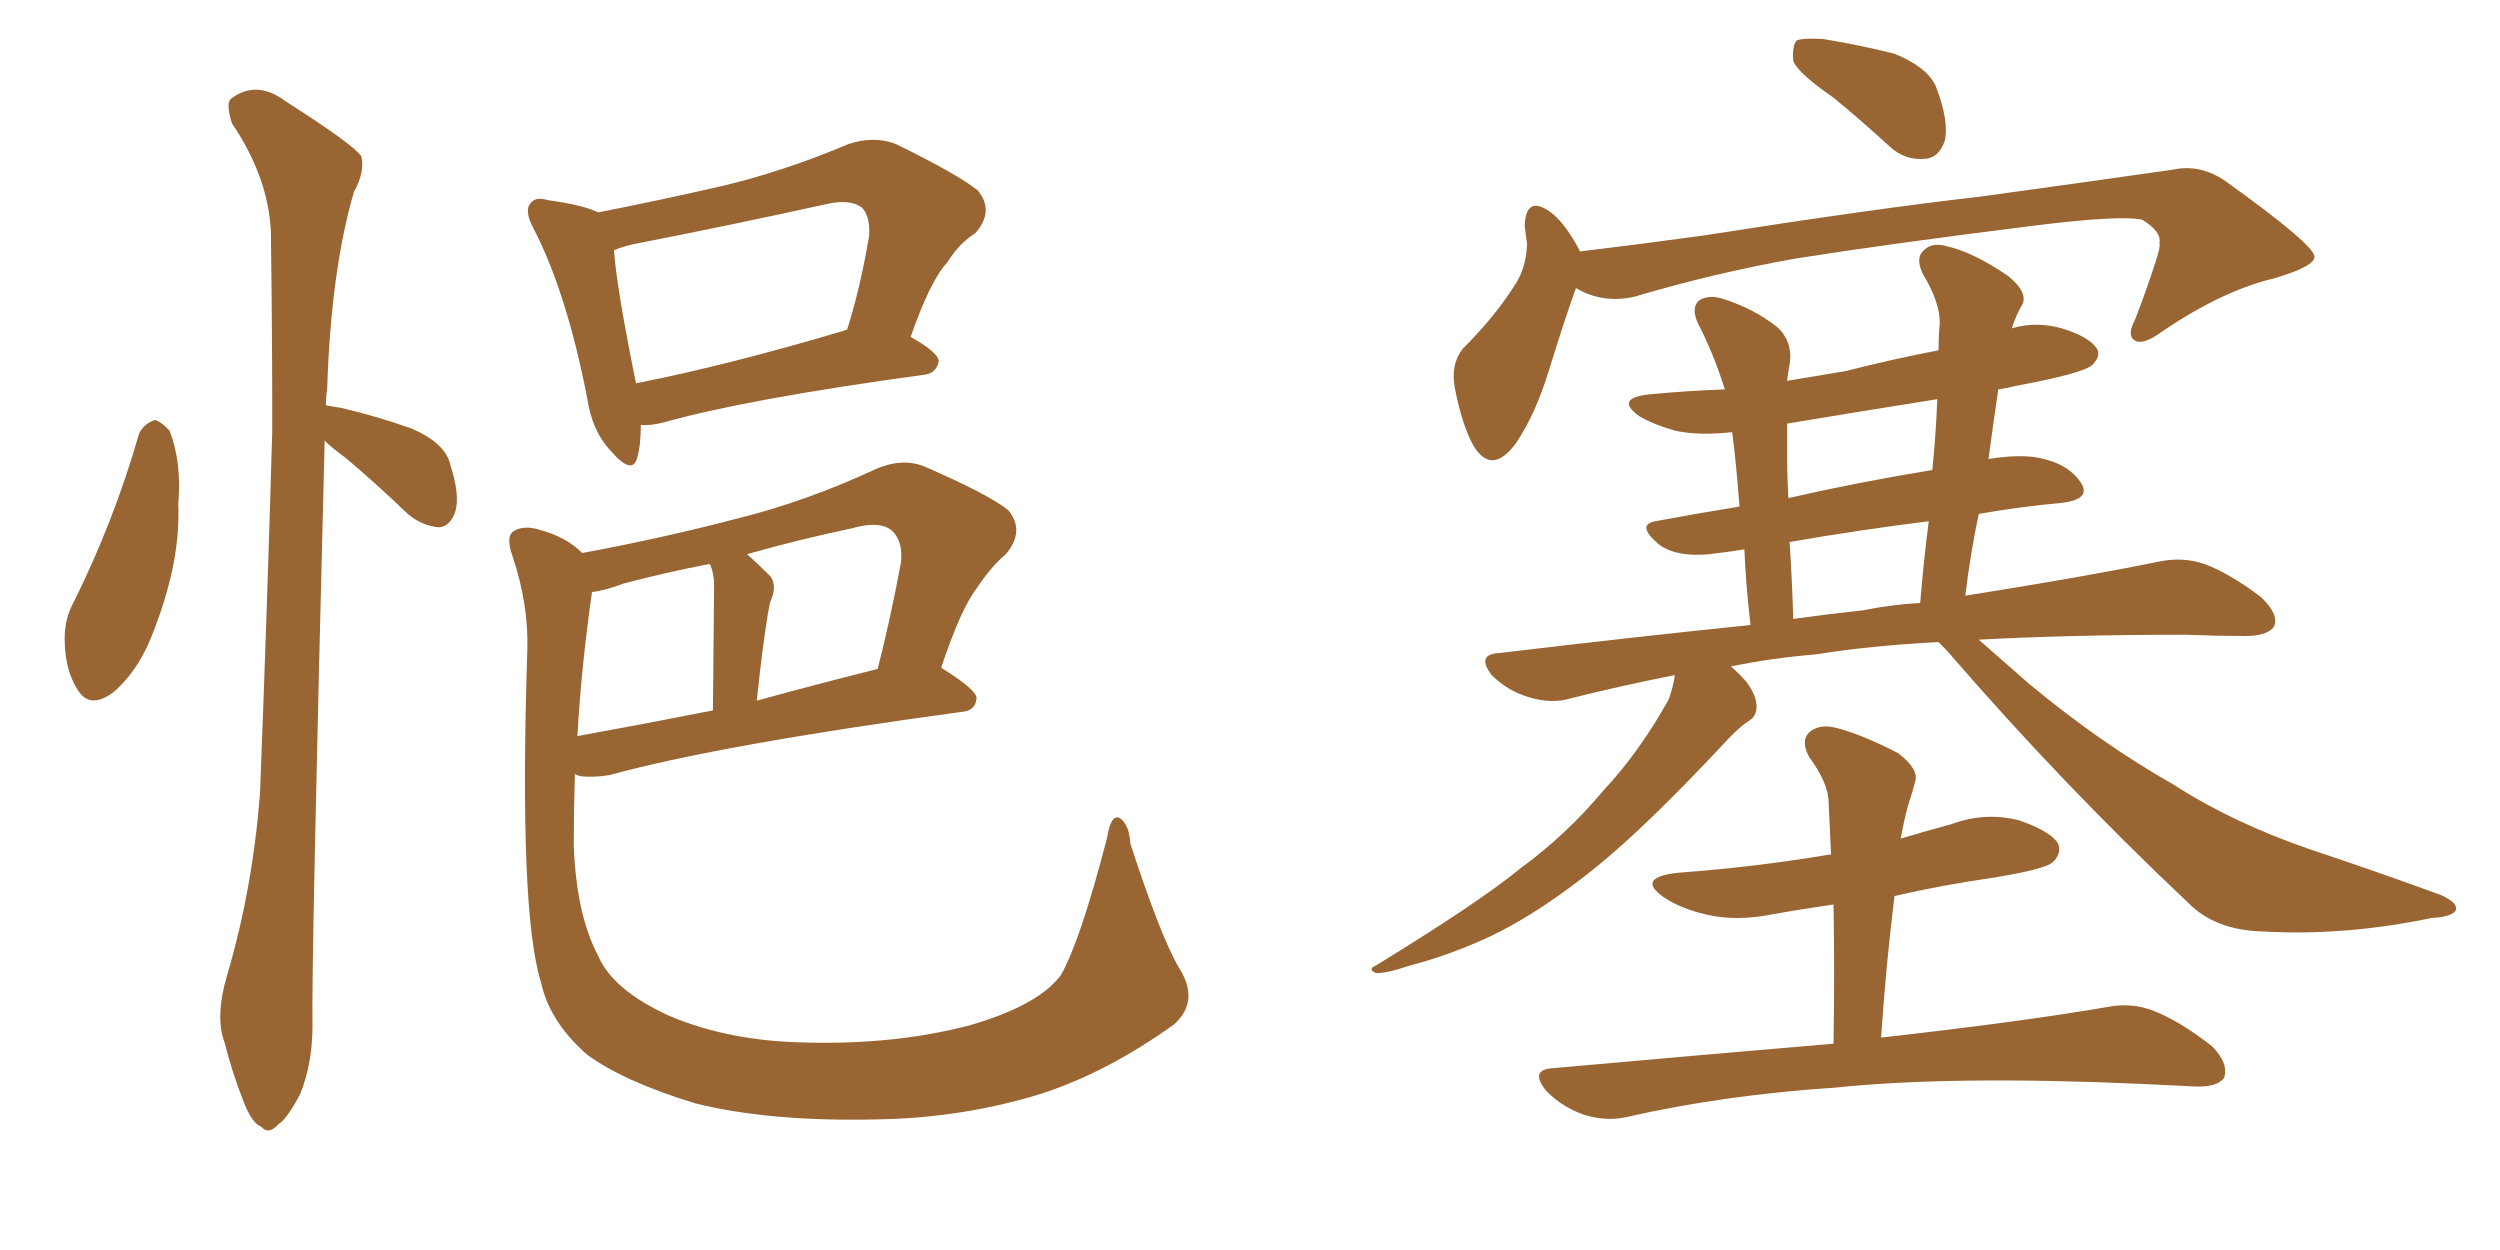 <svg xmlns="http://www.w3.org/2000/svg" xmlns:xlink="http://www.w3.org/1999/xlink" width="300" height="150"><path fill="#996633" padding="10" d="M16.70 52.00L16.70 52.00Q17.29 50.83 18.60 50.39L18.60 50.39Q19.48 50.68 20.36 51.71L20.36 51.71Q21.83 55.52 21.39 60.50L21.39 60.50Q21.68 67.24 18.60 75.29L18.60 75.29Q16.85 80.27 13.62 83.06L13.62 83.06Q10.69 85.25 9.23 82.62L9.23 82.62Q7.76 80.27 7.76 76.61L7.76 76.61Q7.76 74.27 8.79 72.36L8.79 72.36Q13.62 62.70 16.70 52.00ZM38.96 52.88L38.96 52.88Q37.35 115.87 37.50 123.05L37.50 123.05Q37.50 127.59 36.04 131.25L36.04 131.25Q34.42 134.33 33.40 134.91L33.40 134.91Q32.23 136.23 31.35 135.21L31.35 135.21Q30.18 134.77 29.15 131.98L29.15 131.98Q27.83 128.61 26.95 125.10L26.95 125.10Q25.78 122.02 27.25 117.04L27.25 117.04Q30.32 106.64 31.20 95.21L31.20 95.21Q32.08 72.51 32.67 51.71L32.67 51.71Q32.67 39.70 32.52 29.15L32.52 29.15Q32.67 21.97 27.83 14.79L27.83 14.79Q27.10 12.45 27.69 11.87L27.69 11.87Q30.76 9.52 34.28 12.16L34.28 12.16Q42.33 17.29 43.36 18.75L43.36 18.75Q43.80 20.65 42.48 23.00L42.48 23.00Q39.70 32.52 39.26 46.73L39.26 46.73Q39.11 47.61 39.11 48.63L39.11 48.63Q39.84 48.78 40.87 48.93L40.87 48.93Q45.26 49.95 49.37 51.42L49.37 51.42Q53.47 53.17 54.05 55.81L54.05 55.81Q55.22 59.47 54.64 61.38L54.64 61.38Q54.05 63.13 52.73 63.28L52.73 63.28Q50.68 63.13 48.93 61.67L48.93 61.67Q45.12 58.01 41.46 54.93L41.46 54.93Q39.84 53.76 38.96 52.88ZM76.90 50.98L76.90 50.98Q76.90 53.47 76.46 54.93L76.46 54.93Q75.88 57.13 73.24 54.05L73.24 54.05Q71.04 51.71 70.46 47.75L70.46 47.75Q67.97 35.01 64.01 27.39L64.01 27.39Q62.84 25.20 63.72 24.32L63.72 24.32Q64.31 23.58 65.77 24.02L65.77 24.02Q70.02 24.61 71.78 25.49L71.78 25.49Q79.25 24.02 86.87 22.27L86.87 22.27Q94.19 20.51 101.81 17.29L101.81 17.29Q104.88 16.26 107.52 17.29L107.52 17.29Q114.99 20.95 117.33 22.85L117.33 22.85Q119.38 25.34 117.04 27.98L117.04 27.98Q115.14 29.15 113.67 31.49L113.67 31.49Q111.62 33.69 109.28 40.43L109.28 40.43Q112.65 42.33 112.65 43.36L112.65 43.36Q112.35 44.82 110.89 44.97L110.89 44.97Q89.50 47.90 79.69 50.68L79.69 50.68Q77.93 51.12 76.90 50.98ZM101.22 39.70L101.22 39.70Q101.51 39.55 101.66 39.55L101.66 39.55Q103.27 34.42 104.30 28.27L104.30 28.27Q104.44 25.93 103.42 24.90L103.42 24.90Q102.10 23.88 99.32 24.46L99.32 24.46Q88.04 26.95 76.03 29.30L76.03 29.30Q74.71 29.59 73.68 30.03L73.68 30.03Q73.97 34.42 76.32 46.00L76.32 46.00Q87.45 43.80 101.22 39.70ZM68.99 92.87L68.99 92.87Q68.85 97.27 68.85 101.37L68.85 101.37Q69.14 109.72 71.78 114.70L71.78 114.70Q73.54 118.80 80.27 121.88L80.27 121.88Q87.45 124.95 96.68 125.10L96.68 125.10Q107.37 125.39 116.31 123.05L116.31 123.05Q124.51 120.70 127.29 117.04L127.29 117.04Q129.64 112.94 132.86 100.49L132.86 100.49Q133.30 97.71 134.33 98.14L134.33 98.14Q135.50 98.88 135.64 101.22L135.64 101.22Q139.31 112.50 141.50 116.16L141.50 116.16Q143.99 120.12 140.92 122.90L140.92 122.90Q133.01 128.61 124.95 131.25L124.95 131.25Q115.43 134.18 105.18 134.33L105.18 134.33Q92.43 134.62 83.50 132.42L83.50 132.42Q74.85 129.79 70.46 126.56L70.46 126.56Q65.92 122.61 64.89 117.77L64.89 117.77Q62.26 109.28 63.28 77.93L63.28 77.93Q63.43 72.51 61.52 66.80L61.52 66.80Q60.64 64.31 61.67 63.72L61.67 63.72Q62.84 62.99 64.75 63.57L64.75 63.57Q67.97 64.45 69.87 66.36L69.87 66.36Q79.39 64.60 88.33 62.26L88.33 62.26Q96.68 60.21 105.18 56.25L105.18 56.25Q108.25 54.93 110.89 55.96L110.89 55.96Q118.65 59.33 121.00 61.23L121.00 61.23Q123.05 63.72 120.70 66.50L120.70 66.50Q118.95 67.97 117.19 70.61L117.19 70.61Q115.28 73.10 112.94 80.13L112.94 80.13Q117.19 82.76 117.19 83.79L117.19 83.79Q117.04 85.25 115.58 85.40L115.58 85.40Q86.43 89.36 73.10 93.02L73.10 93.02Q71.19 93.31 69.73 93.16L69.73 93.16Q69.14 93.02 68.99 92.87ZM90.82 84.08L90.82 84.08Q97.71 82.18 105.32 80.27L105.32 80.27Q106.79 74.56 108.11 67.53L108.11 67.53Q108.40 65.04 107.08 63.72L107.08 63.72Q105.62 62.40 102.10 63.43L102.10 63.43Q95.80 64.75 89.65 66.50L89.65 66.50Q90.97 67.68 92.43 69.14L92.43 69.14Q93.31 70.31 92.43 72.22L92.43 72.22Q92.29 72.80 92.14 73.68L92.14 73.68Q91.41 78.22 90.82 84.08ZM69.29 88.33L69.29 88.33L69.29 88.33Q76.61 87.01 85.55 85.25L85.55 85.25Q85.69 71.78 85.69 70.31L85.69 70.31Q85.69 68.85 85.25 67.82L85.25 67.82Q85.11 67.68 85.11 67.68L85.11 67.68Q79.83 68.70 74.85 70.02L74.85 70.02Q72.51 70.90 71.04 71.04L71.04 71.04Q69.73 80.27 69.29 88.33ZM220.02 11.72L220.02 11.72Q215.77 8.79 215.19 7.32L215.19 7.32Q215.04 5.42 215.63 4.83L215.63 4.83Q216.50 4.54 218.85 4.69L218.85 4.69Q223.24 5.42 227.34 6.45L227.34 6.45Q231.30 8.06 232.32 10.40L232.32 10.40Q233.94 14.65 233.35 16.99L233.35 16.99Q232.62 18.90 231.15 19.04L231.15 19.04Q228.66 19.34 226.76 17.58L226.76 17.58Q223.24 14.36 220.02 11.72ZM189.11 34.57L189.11 34.57Q187.79 38.23 185.89 44.38L185.89 44.38Q184.28 49.66 181.93 53.17L181.93 53.17Q179.00 57.13 176.81 53.47L176.81 53.47Q175.49 51.12 174.61 46.73L174.61 46.73Q174.02 43.80 175.49 41.89L175.49 41.89Q179.30 38.09 181.64 34.42L181.64 34.42Q183.11 32.37 183.25 29.30L183.25 29.30Q183.11 28.13 182.96 27.10L182.96 27.10Q183.11 23.44 185.89 25.34L185.89 25.34Q187.65 26.51 189.55 30.03L189.55 30.03Q189.55 30.03 189.55 30.18L189.55 30.18Q196.88 29.30 204.35 28.27L204.35 28.27Q224.85 25.05 237.74 23.58L237.74 23.58Q250.49 21.83 260.74 20.36L260.74 20.36Q264.11 19.63 267.19 21.83L267.19 21.83Q277.59 29.30 277.73 30.76L277.73 30.76Q277.88 31.93 272.90 33.40L272.90 33.40Q266.75 34.86 259.57 39.70L259.57 39.70Q257.23 41.46 256.20 40.87L256.20 40.87Q255.18 40.28 256.20 38.38L256.20 38.38Q257.67 34.57 258.69 31.35L258.69 31.35Q259.28 29.59 259.13 29.15L259.13 29.15Q259.42 27.83 257.08 26.37L257.08 26.37Q254.44 25.78 243.90 27.10L243.90 27.10Q226.32 29.30 215.33 31.05L215.33 31.05Q205.52 32.81 196.14 35.60L196.14 35.60Q192.33 36.47 189.11 34.57ZM232.62 77.05L232.62 77.05Q224.27 77.49 217.97 78.52L217.97 78.52Q212.55 78.96 207.71 79.98L207.71 79.98Q208.74 80.86 209.62 81.88L209.62 81.88Q210.79 83.50 210.79 84.81L210.79 84.81Q210.79 85.99 209.77 86.57L209.77 86.57Q209.03 87.01 207.57 88.48L207.57 88.48Q197.75 99.02 191.60 104.00L191.60 104.00Q184.72 109.57 178.86 112.35L178.86 112.35Q174.17 114.55 169.19 115.87L169.19 115.87Q166.11 116.89 165.09 116.75L165.09 116.75Q164.06 116.31 165.09 115.87L165.09 115.87Q177.54 108.25 182.52 104.15L182.52 104.15Q187.94 100.20 192.48 94.78L192.48 94.78Q196.73 90.23 200.24 83.94L200.24 83.94Q200.83 82.32 200.98 81.01L200.98 81.01Q194.38 82.32 188.53 83.79L188.53 83.79Q186.18 84.52 183.40 83.64L183.40 83.64Q180.91 82.91 179.00 81.01L179.00 81.01Q177.10 78.52 179.88 78.37L179.88 78.37Q195.85 76.46 210.06 75L210.06 75Q209.47 69.87 209.33 65.92L209.33 65.92Q207.57 66.21 206.25 66.36L206.25 66.36Q201.42 67.09 199.07 65.33L199.07 65.33Q196.29 62.99 198.63 62.55L198.63 62.55Q203.32 61.67 208.74 60.79L208.74 60.79Q208.30 55.08 207.86 51.86L207.86 51.86Q203.91 52.29 201.12 51.71L201.12 51.71Q198.49 50.98 196.73 49.95L196.73 49.95Q193.65 47.75 198.05 47.31L198.05 47.31Q202.59 46.88 206.98 46.73L206.98 46.73Q205.66 42.48 203.76 38.82L203.76 38.82Q202.88 36.91 203.91 36.04L203.91 36.04Q205.08 35.30 206.84 35.89L206.84 35.89Q210.50 37.06 213.28 39.26L213.28 39.26Q215.19 41.02 214.75 43.80L214.75 43.80Q214.60 44.38 214.45 45.70L214.45 45.70Q217.97 45.12 221.48 44.53L221.48 44.53Q227.20 43.07 232.62 42.04L232.62 42.04Q232.62 40.43 232.76 38.96L232.76 38.96Q232.91 36.47 230.71 32.81L230.71 32.81Q229.83 30.91 230.86 30.03L230.86 30.03Q231.88 29.00 233.79 29.59L233.79 29.59Q236.87 30.32 240.97 33.11L240.97 33.11Q243.31 35.01 242.72 36.47L242.72 36.47Q241.99 37.65 241.41 39.40L241.41 39.40Q244.34 38.53 247.41 39.40L247.41 39.40Q250.78 40.43 251.66 41.89L251.66 41.89Q252.10 42.77 251.07 43.80L251.07 43.80Q249.90 44.82 241.99 46.29L241.99 46.29Q240.82 46.58 239.79 46.73L239.79 46.73Q239.21 50.68 238.62 55.08L238.62 55.08Q242.29 54.49 244.63 54.93L244.63 54.93Q248.29 55.66 249.76 58.01L249.76 58.01Q250.93 59.91 247.41 60.35L247.41 60.35Q242.43 60.79 237.45 61.67L237.45 61.67Q236.43 66.50 235.84 71.48L235.84 71.48Q249.76 69.29 259.13 67.38L259.13 67.38Q261.91 66.80 264.55 67.68L264.55 67.68Q267.63 68.85 271.29 71.63L271.29 71.63Q273.49 73.68 272.90 75.15L272.90 75.15Q272.17 76.32 269.38 76.32L269.38 76.32Q266.16 76.32 262.21 76.17L262.21 76.17Q248.44 76.17 237.45 76.76L237.45 76.76Q239.79 78.81 243.46 82.03L243.46 82.03Q252.10 89.21 260.89 94.19L260.89 94.19Q267.92 98.73 277.29 101.95L277.29 101.95Q285.64 104.74 292.82 107.37L292.82 107.37Q294.87 108.25 294.73 109.13L294.73 109.13Q294.43 110.01 291.80 110.16L291.80 110.16Q281.25 112.35 271.44 111.77L271.44 111.77Q265.87 111.62 262.65 108.40L262.65 108.40Q247.41 94.04 233.64 78.08L233.64 78.08Q233.06 77.49 232.62 77.05ZM223.54 73.24L223.54 73.24Q227.20 72.51 230.42 72.36L230.42 72.36Q230.86 67.09 231.45 62.55L231.45 62.55Q223.24 63.57 214.75 65.04L214.75 65.04Q215.04 69.29 215.19 74.27L215.19 74.27Q219.43 73.68 223.54 73.24ZM231.88 56.40L231.88 56.40Q232.32 52.00 232.47 47.90L232.47 47.90Q223.24 49.37 214.45 50.83L214.45 50.83Q214.45 52.44 214.45 54.35L214.45 54.35Q214.45 56.98 214.60 59.77L214.60 59.77Q222.95 57.86 231.88 56.40ZM220.02 125.24L220.02 125.24L220.02 125.24Q220.17 116.46 220.02 108.54L220.02 108.54Q215.92 109.13 212.70 109.72L212.70 109.72Q208.30 110.60 204.64 109.72L204.64 109.72Q201.56 108.98 199.66 107.67L199.66 107.67Q196.29 105.32 201.27 104.74L201.27 104.74Q211.08 104.00 219.58 102.54L219.58 102.54Q219.58 102.54 219.73 102.54L219.73 102.54Q219.58 99.32 219.43 96.24L219.43 96.24Q219.43 94.04 217.09 90.82L217.09 90.82Q216.06 88.92 217.09 87.89L217.09 87.89Q218.26 86.87 220.17 87.30L220.17 87.30Q223.24 88.04 227.78 90.38L227.78 90.38Q230.27 92.29 229.83 93.75L229.83 93.75Q229.54 94.92 228.96 96.68L228.96 96.68Q228.52 98.29 228.08 100.63L228.08 100.63Q231.01 99.76 234.23 98.88L234.23 98.88Q238.18 97.41 242.29 98.44L242.29 98.44Q246.09 99.76 246.97 101.22L246.97 101.22Q247.41 102.39 246.39 103.42L246.39 103.42Q245.51 104.30 239.21 105.32L239.21 105.32Q233.06 106.20 227.34 107.52L227.34 107.52Q226.32 115.72 225.73 124.51L225.73 124.51Q242.58 122.61 252.83 120.85L252.83 120.85Q255.76 120.26 258.40 121.29L258.40 121.29Q261.47 122.46 265.43 125.54L265.43 125.54Q267.48 127.59 266.89 129.35L266.89 129.35Q266.02 130.52 263.23 130.37L263.23 130.37Q260.45 130.22 257.23 130.08L257.23 130.08Q234.23 129.05 220.17 130.52L220.17 130.52Q206.84 131.40 195.26 134.03L195.26 134.03Q192.77 134.62 189.99 133.74L189.99 133.74Q187.50 132.86 185.60 130.96L185.60 130.96Q183.40 128.32 186.47 128.17L186.47 128.17Q204.49 126.56 220.02 125.24Z"/></svg>